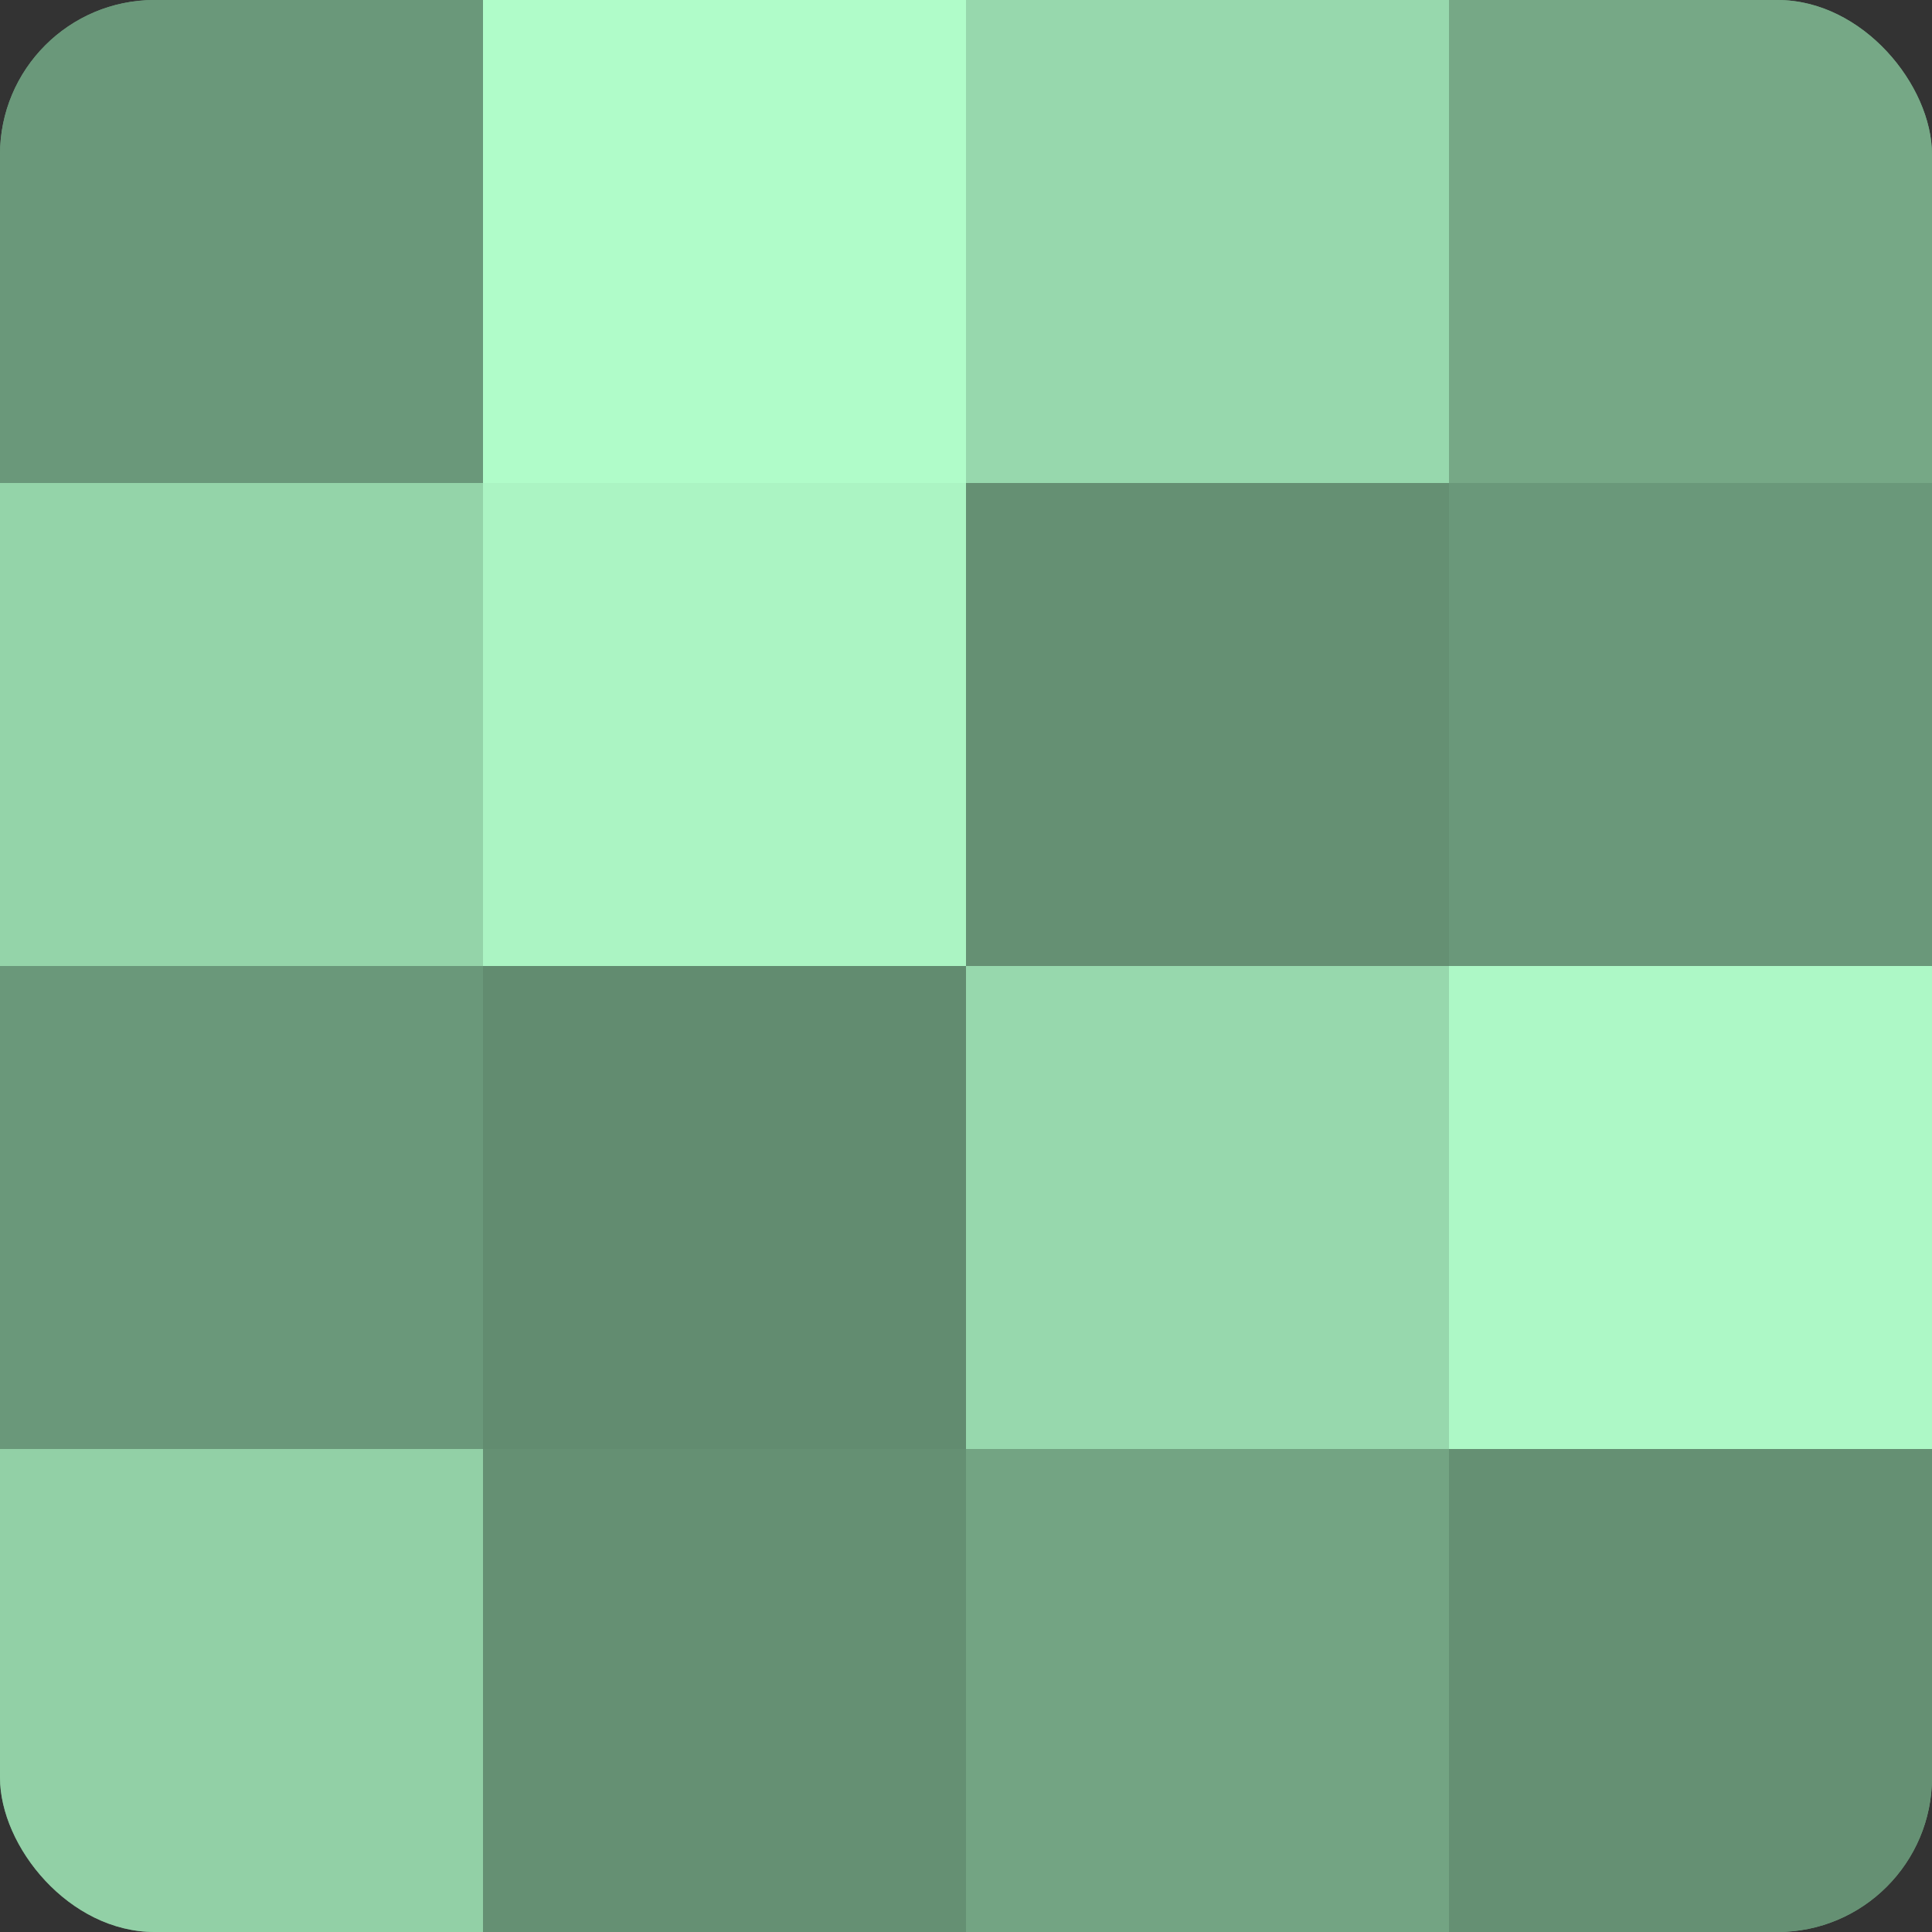 <?xml version="1.0" encoding="UTF-8"?>
<svg xmlns="http://www.w3.org/2000/svg" width="60" height="60" viewBox="0 0 100 100" preserveAspectRatio="xMidYMid meet"><rect x="0" y="0" width="100" height="100" fill="#333333" stroke="none"/><defs><clipPath id="c" width="100" height="100"><rect width="100" height="100" rx="8" ry="8"/></clipPath></defs><g clip-path="url(#c)"><rect width="100" height="100" fill="#70a080"/><rect width="25" height="25" fill="#6a987a"/><rect y="25" width="25" height="25" fill="#94d4a9"/><rect y="50" width="25" height="25" fill="#6a987a"/><rect y="75" width="25" height="25" fill="#92d0a6"/><rect x="25" width="25" height="25" fill="#b0fcc9"/><rect x="25" y="25" width="25" height="25" fill="#abf4c3"/><rect x="25" y="50" width="25" height="25" fill="#628c70"/><rect x="25" y="75" width="25" height="25" fill="#659073"/><rect x="50" width="25" height="25" fill="#97d8ad"/><rect x="50" y="25" width="25" height="25" fill="#659073"/><rect x="50" y="50" width="25" height="25" fill="#97d8ad"/><rect x="50" y="75" width="25" height="25" fill="#73a483"/><rect x="75" width="25" height="25" fill="#76a886"/><rect x="75" y="25" width="25" height="25" fill="#6a987a"/><rect x="75" y="50" width="25" height="25" fill="#adf8c6"/><rect x="75" y="75" width="25" height="25" fill="#659073"/></g></svg>
